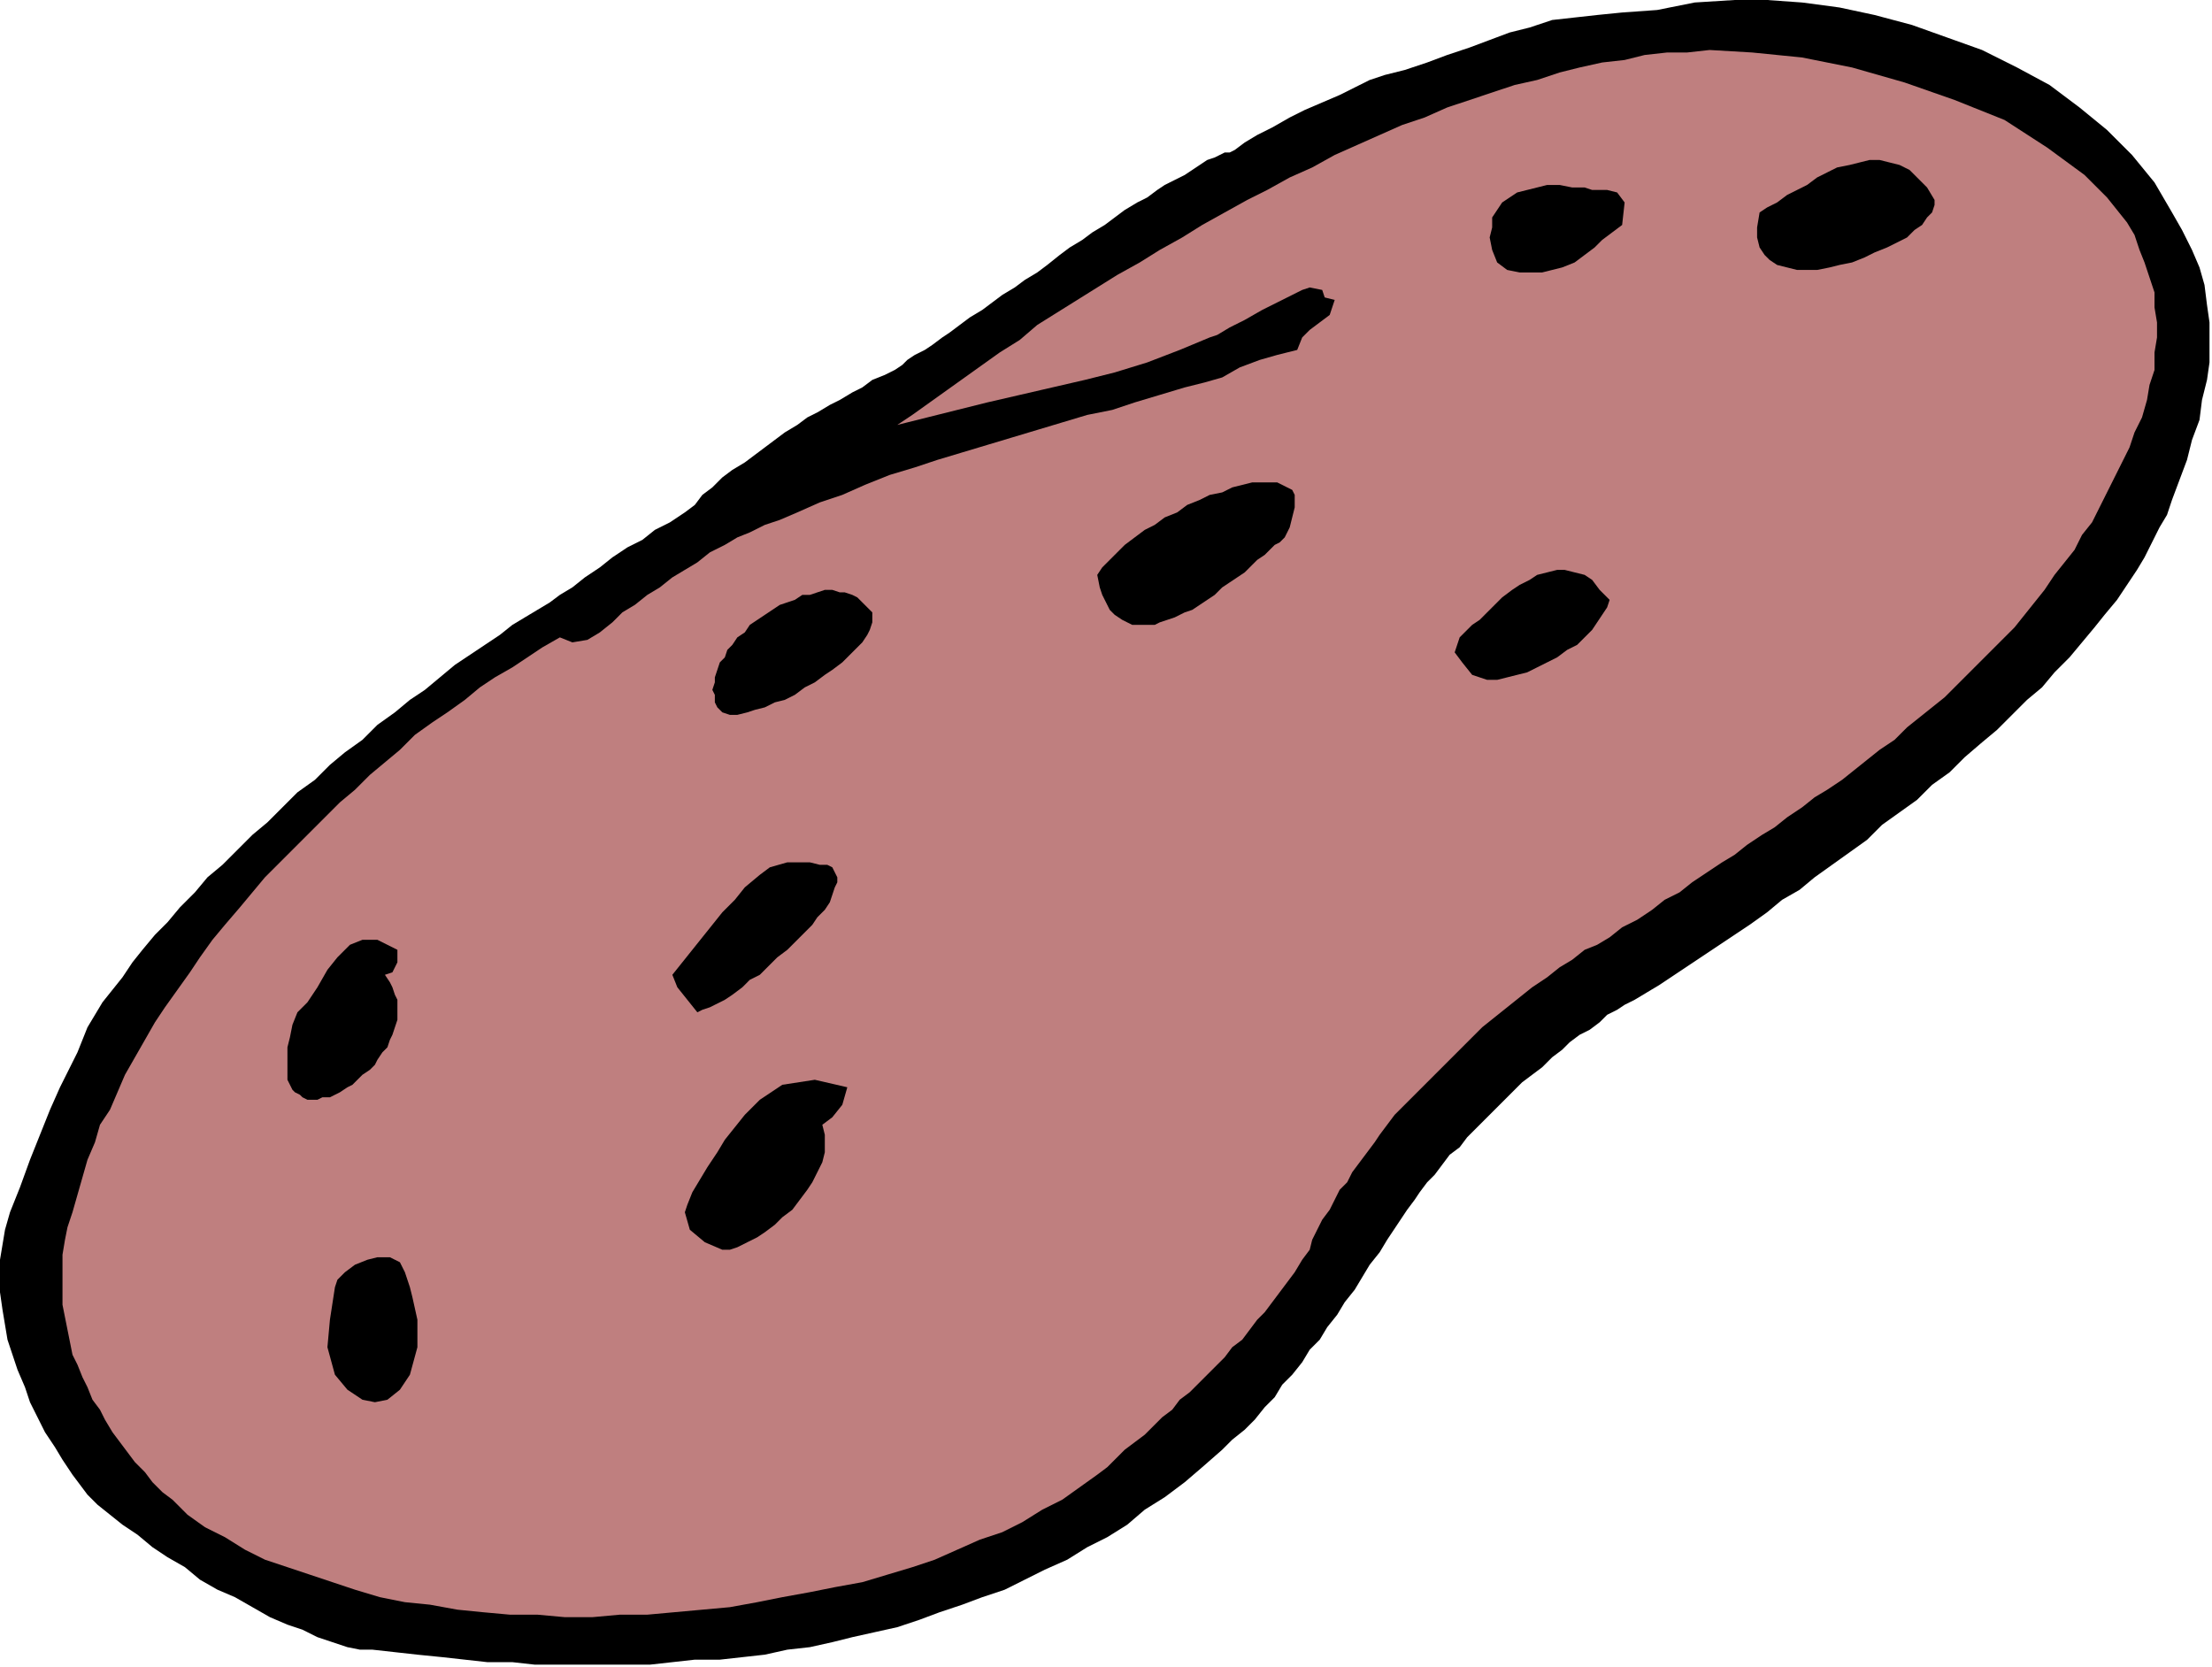 <?xml version="1.0" encoding="UTF-8" standalone="no"?>
<svg
   xmlns:dc="http://purl.org/dc/elements/1.1/"
   xmlns:cc="http://creativecommons.org/ns#"
   xmlns:rdf="http://www.w3.org/1999/02/22-rdf-syntax-ns#"
   xmlns:svg="http://www.w3.org/2000/svg"
   xmlns="http://www.w3.org/2000/svg"
   xmlns:sodipodi="http://sodipodi.sourceforge.net/DTD/sodipodi-0.dtd"
   xmlns:inkscape="http://www.inkscape.org/namespaces/inkscape"
   version="1.0"
   width="149.86mm"
   height="112.945mm"
   id="svg27"
   sodipodi:docname="RGSSG130.WMF">
  <sodipodi:namedview
     pagecolor="#ffffff"
     bordercolor="#666666"
     borderopacity="1"
     objecttolerance="10"
     gridtolerance="10"
     guidetolerance="10"
     inkscape:pageopacity="0"
     inkscape:pageshadow="2"
     inkscape:window-width="640"
     inkscape:window-height="480"
     id="namedview29" />
  <defs
     id="defs3">
    <pattern
       id="WMFhbasepattern"
       patternUnits="userSpaceOnUse"
       width="6"
       height="6"
       x="0"
       y="0" />
  </defs>
  <path
     style="fill:#000000;fill-rule:evenodd;fill-opacity:1;stroke:none;"
     d="  M 316.16,38.4   L 318.72,36.48   L 321.92,34.56   L 325.76,32.64   L 330.24,30.08   L 334.08,28.16   L 338.56,26.24   L 343.04,24.32   L 346.88,22.4   L 350.72,20.48   L 354.56,19.2   L 354.56,19.2   L 359.68,17.92   L 365.44,16   L 370.56,14.08   L 376.32,12.16   L 381.44,10.24   L 386.56,8.32   L 391.68,7.04   L 397.44,5.12   L 403.2,4.48   L 408.96,3.84   L 415.36,3.2   L 415.36,3.2   L 424.32,2.56   L 433.92,0.64   L 444.16,0   L 444.16,0   L 452.48,0   L 461.44,0.64   L 471.04,1.92   L 480,3.84   L 489.6,6.4   L 498.56,9.6   L 507.52,12.8   L 516.48,17.28   L 524.8,21.76   L 532.48,27.52   L 539.52,33.28   L 545.92,39.68   L 551.68,46.72   L 556.16,54.4   L 556.16,54.4   L 558.72,58.88   L 561.28,64   L 563.2,68.48   L 564.48,72.96   L 565.12,78.08   L 565.76,82.56   L 565.76,87.68   L 565.76,92.8   L 565.12,97.28   L 563.84,102.4   L 563.2,107.52   L 561.28,112.64   L 560,117.76   L 558.08,122.88   L 556.16,128   L 556.16,128   L 554.88,131.84   L 552.96,135.04   L 551.04,138.88   L 549.12,142.72   L 547.2,145.92   L 544.64,149.76   L 542.08,153.6   L 538.88,157.44   L 536.32,160.64   L 533.12,164.48   L 529.92,168.32   L 526.08,172.16   L 522.88,176   L 519.04,179.2   L 515.2,183.04   L 511.36,186.88   L 507.52,190.08   L 503.04,193.92   L 499.2,197.76   L 494.72,200.96   L 490.88,204.8   L 486.4,208   L 481.92,211.2   L 478.08,215.04   L 473.6,218.24   L 469.12,221.44   L 464.64,224.64   L 460.8,227.84   L 456.32,230.4   L 452.48,233.6   L 448,236.8   L 444.16,239.36   L 440.32,241.92   L 436.48,244.48   L 432.64,247.04   L 428.8,249.6   L 424.96,252.16   L 421.76,254.08   L 418.56,256   L 418.56,256   L 416,257.28   L 414.08,258.56   L 411.52,259.84   L 409.6,261.76   L 407.04,263.68   L 404.48,264.96   L 401.92,266.88   L 400,268.8   L 397.44,270.72   L 394.88,273.28   L 392.32,275.2   L 389.76,277.12   L 387.2,279.68   L 385.28,281.6   L 382.72,284.16   L 380.16,286.72   L 378.24,288.64   L 375.68,291.2   L 373.76,293.76   L 371.2,295.68   L 369.28,298.24   L 367.36,300.8   L 365.44,302.72   L 363.52,305.28   L 362.24,307.2   L 360.32,309.76   L 359.04,311.68   L 357.76,313.6   L 357.76,313.6   L 355.2,317.44   L 353.28,320.64   L 350.72,323.84   L 348.8,327.04   L 346.88,330.24   L 344.32,333.44   L 342.4,336.64   L 339.84,339.84   L 337.92,343.04   L 335.36,345.6   L 333.44,348.8   L 330.88,352   L 328.32,354.56   L 326.4,357.76   L 323.84,360.32   L 321.28,363.52   L 318.72,366.08   L 315.52,368.64   L 312.96,371.2   L 312.96,371.2   L 307.84,375.68   L 303.36,379.52   L 298.24,383.36   L 293.12,386.56   L 288.64,390.4   L 283.52,393.6   L 278.4,396.16   L 273.28,399.36   L 267.52,401.92   L 262.4,404.48   L 257.28,407.04   L 251.52,408.96   L 246.4,410.88   L 240.64,412.8   L 235.52,414.72   L 229.76,416.64   L 224,417.92   L 218.24,419.2   L 213.12,420.48   L 207.36,421.76   L 201.6,422.4   L 195.84,423.68   L 190.08,424.32   L 184.32,424.96   L 177.92,424.96   L 172.16,425.6   L 166.4,426.24   L 160.64,426.24   L 154.88,426.24   L 148.48,426.24   L 142.72,426.24   L 136.96,426.24   L 131.2,425.6   L 124.8,425.6   L 119.04,424.96   L 113.28,424.32   L 106.88,423.68   L 101.12,423.04   L 95.36,422.4   L 95.36,422.4   L 92.16,422.4   L 88.96,421.76   L 85.12,420.48   L 81.28,419.2   L 77.44,417.28   L 73.6,416   L 69.12,414.08   L 64.64,411.52   L 60.16,408.96   L 55.68,407.04   L 51.2,404.48   L 47.36,401.28   L 42.88,398.72   L 39.04,396.16   L 35.2,392.96   L 31.36,390.4   L 28.16,387.84   L 24.96,385.28   L 22.4,382.72   L 20.48,380.16   L 18.56,377.6   L 18.56,377.6   L 16,373.76   L 14.08,370.56   L 11.52,366.72   L 9.6,362.88   L 7.68,359.04   L 6.4,355.2   L 4.48,350.72   L 3.2,346.88   L 1.92,343.04   L 1.28,339.2   L 0.64,335.36   L 0,330.88   L 0,327.04   L 0,322.56   L 0.64,318.72   L 1.28,314.88   L 2.56,310.4   L 2.56,310.4   L 5.12,304   L 7.68,296.96   L 10.24,290.56   L 12.8,284.16   L 15.36,278.4   L 18.56,272   L 18.56,272   L 19.84,269.44   L 21.12,266.24   L 22.4,263.04   L 24.32,259.84   L 26.24,256.64   L 28.8,253.44   L 31.36,250.24   L 33.92,246.4   L 36.48,243.2   L 39.68,239.36   L 42.88,236.16   L 46.08,232.32   L 49.92,228.48   L 53.12,224.64   L 56.96,221.44   L 60.8,217.6   L 64.64,213.76   L 68.48,210.56   L 72.32,206.72   L 76.16,202.88   L 80.64,199.68   L 84.48,195.84   L 88.32,192.64   L 92.8,189.44   L 96.64,185.6   L 101.12,182.4   L 104.96,179.2   L 108.8,176.64   L 112.64,173.44   L 116.48,170.24   L 120.32,167.68   L 124.16,165.12   L 128,162.56   L 131.2,160   L 134.4,158.08   L 137.6,156.16   L 140.8,154.24   L 143.36,152.32   L 146.56,150.4   L 146.56,150.4   L 149.76,147.84   L 153.6,145.28   L 156.8,142.72   L 160.64,140.16   L 164.48,138.24   L 167.68,135.68   L 171.52,133.76   L 175.36,131.2   L 175.36,131.2   L 177.92,129.28   L 179.84,126.72   L 182.4,124.8   L 184.96,122.24   L 187.52,120.32   L 190.72,118.4   L 193.28,116.48   L 195.84,114.56   L 198.4,112.64   L 200.96,110.72   L 204.16,108.8   L 206.72,106.88   L 209.28,105.6   L 212.48,103.68   L 215.04,102.4   L 218.24,100.48   L 220.8,99.2   L 223.36,97.28   L 226.56,96   L 226.56,96   L 227.84,95.36   L 229.12,94.72   L 231.04,93.44   L 232.32,92.16   L 234.24,90.88   L 236.8,89.6   L 238.72,88.32   L 241.28,86.4   L 243.2,85.12   L 245.76,83.2   L 248.32,81.28   L 251.52,79.36   L 254.08,77.44   L 256.64,75.52   L 259.84,73.6   L 262.4,71.68   L 265.6,69.76   L 268.16,67.84   L 271.36,65.28   L 273.92,63.36   L 277.12,61.44   L 279.68,59.52   L 282.88,57.6   L 285.44,55.68   L 288,53.76   L 291.2,51.84   L 293.76,50.56   L 296.32,48.64   L 298.24,47.36   L 300.8,46.08   L 303.36,44.8   L 305.28,43.52   L 307.2,42.24   L 309.12,40.96   L 311.04,40.32   L 312.32,39.68   L 313.6,39.04   L 314.88,39.04   L 316.16,38.4  z "
     id="path5" />
  <path
     style="fill:#bf7f7f;fill-rule:evenodd;fill-opacity:1;stroke:none;"
     d="  M 143.36,163.2   L 146.56,164.48   L 150.4,163.84   L 153.6,161.92   L 156.8,159.36   L 159.36,156.8   L 159.36,156.8   L 162.56,154.88   L 165.76,152.32   L 168.96,150.4   L 172.16,147.84   L 175.36,145.92   L 178.56,144   L 181.76,141.44   L 185.6,139.52   L 188.8,137.6   L 192,136.32   L 195.84,134.4   L 199.68,133.12   L 204.16,131.2   L 204.16,131.2   L 209.92,128.64   L 215.68,126.72   L 221.44,124.16   L 227.84,121.6   L 234.24,119.68   L 240,117.76   L 246.4,115.84   L 252.8,113.92   L 259.2,112   L 265.6,110.08   L 272,108.16   L 278.4,106.24   L 284.8,104.96   L 290.56,103.04   L 296.96,101.12   L 303.36,99.2   L 303.36,99.2   L 308.48,97.92   L 312.96,96.64   L 317.44,94.08   L 322.56,92.16   L 327.04,90.88   L 332.16,89.6   L 332.16,89.6   L 333.44,86.4   L 335.36,84.48   L 337.92,82.56   L 340.48,80.64   L 341.76,76.8   L 341.76,76.8   L 339.2,76.16   L 338.56,74.24   L 335.36,73.6   L 335.36,73.6   L 333.44,74.24   L 330.88,75.52   L 327.04,77.44   L 323.2,79.36   L 318.72,81.92   L 314.88,83.84   L 311.68,85.76   L 309.76,86.4   L 309.76,86.4   L 302.08,89.6   L 293.76,92.8   L 285.44,95.36   L 277.76,97.28   L 269.44,99.2   L 261.12,101.12   L 252.8,103.04   L 245.12,104.96   L 237.44,106.88   L 229.76,108.8   L 229.76,108.8   L 233.6,106.24   L 238.08,103.04   L 242.56,99.84   L 247.04,96.64   L 251.52,93.44   L 256,90.24   L 261.12,87.04   L 265.6,83.2   L 270.72,80   L 275.84,76.8   L 280.96,73.6   L 286.08,70.4   L 291.84,67.2   L 296.96,64   L 302.72,60.8   L 307.84,57.6   L 313.6,54.4   L 319.36,51.2   L 324.48,48.64   L 330.24,45.44   L 336,42.88   L 341.76,39.68   L 347.52,37.12   L 353.28,34.56   L 359.04,32   L 364.8,30.08   L 370.56,27.52   L 376.32,25.6   L 382.08,23.68   L 387.84,21.76   L 393.6,20.48   L 399.36,18.56   L 404.48,17.28   L 410.24,16   L 416,15.36   L 421.12,14.08   L 426.88,13.44   L 432,13.44   L 437.76,12.8   L 437.76,12.8   L 448.64,13.44   L 461.44,14.72   L 474.24,17.28   L 487.68,21.12   L 500.48,25.6   L 513.28,30.72   L 524.16,37.76   L 533.76,44.8   L 533.76,44.8   L 536.96,48   L 539.52,50.56   L 542.08,53.76   L 544.64,56.96   L 546.56,60.16   L 547.84,64   L 549.12,67.2   L 550.4,71.04   L 551.68,74.88   L 551.68,78.72   L 552.32,82.56   L 552.32,86.4   L 551.68,90.24   L 551.68,94.72   L 550.4,98.56   L 549.76,102.4   L 549.76,102.4   L 548.48,106.88   L 546.56,110.72   L 545.28,114.56   L 543.36,118.4   L 541.44,122.24   L 539.52,126.08   L 537.6,129.92   L 535.68,133.76   L 533.12,136.96   L 531.2,140.8   L 528.64,144   L 526.08,147.2   L 523.52,151.04   L 520.96,154.24   L 518.4,157.44   L 515.84,160.64   L 512.64,163.84   L 510.08,166.4   L 506.88,169.6   L 503.68,172.8   L 501.12,175.36   L 497.92,178.56   L 494.72,181.12   L 491.52,183.68   L 488.32,186.24   L 485.12,189.44   L 481.28,192   L 478.08,194.56   L 474.88,197.12   L 471.68,199.68   L 467.84,202.24   L 464.64,204.16   L 461.44,206.72   L 457.6,209.28   L 454.4,211.84   L 451.2,213.76   L 447.36,216.32   L 444.16,218.88   L 440.96,220.8   L 440.96,220.8   L 437.12,223.36   L 433.28,225.92   L 430.08,228.48   L 426.24,230.4   L 423.04,232.96   L 419.2,235.52   L 415.36,237.44   L 412.16,240   L 412.16,240   L 408.96,241.92   L 405.76,243.2   L 402.56,245.76   L 399.36,247.68   L 396.16,250.24   L 392.32,252.8   L 389.12,255.36   L 385.92,257.92   L 382.72,260.48   L 379.52,263.04   L 376.96,265.6   L 376.96,265.6   L 375.04,267.52   L 373.12,269.44   L 371.2,271.36   L 369.28,273.28   L 367.36,275.2   L 365.44,277.12   L 363.52,279.04   L 360.96,281.6   L 359.04,283.52   L 357.12,285.44   L 355.2,288   L 353.28,290.56   L 352,292.48   L 350.08,295.04   L 348.16,297.6   L 346.24,300.16   L 344.96,302.72   L 343.04,304.64   L 341.76,307.2   L 340.48,309.76   L 338.56,312.32   L 337.28,314.88   L 336,317.44   L 335.36,320   L 335.36,320   L 333.44,322.56   L 331.52,325.76   L 329.6,328.32   L 327.68,330.88   L 325.76,333.44   L 323.84,336   L 321.92,337.92   L 320,340.48   L 318.08,343.04   L 315.52,344.96   L 313.6,347.52   L 311.04,350.08   L 309.12,352   L 306.56,354.56   L 304.64,356.48   L 302.08,358.4   L 300.16,360.96   L 297.6,362.88   L 295.04,365.44   L 293.12,367.36   L 290.56,369.28   L 288,371.2   L 285.44,373.76   L 283.52,375.68   L 280.96,377.6   L 280.96,377.6   L 276.48,380.8   L 272,384   L 266.88,386.56   L 261.76,389.76   L 256.64,392.32   L 250.88,394.24   L 245.12,396.8   L 239.36,399.36   L 233.6,401.28   L 227.2,403.2   L 220.8,405.12   L 213.76,406.4   L 207.36,407.68   L 200.32,408.96   L 193.92,410.24   L 186.88,411.52   L 179.84,412.16   L 172.8,412.8   L 165.76,413.44   L 158.72,413.44   L 151.68,414.08   L 144.64,414.08   L 137.6,413.44   L 130.56,413.44   L 123.52,412.8   L 117.12,412.16   L 110.08,410.88   L 103.68,410.24   L 97.28,408.96   L 90.88,407.04   L 85.12,405.12   L 79.36,403.2   L 73.6,401.28   L 67.84,399.36   L 62.72,396.8   L 57.6,393.6   L 52.48,391.04   L 48,387.84   L 44.16,384   L 44.16,384   L 41.6,382.08   L 39.04,379.52   L 37.12,376.96   L 34.56,374.4   L 32.64,371.84   L 30.72,369.28   L 28.8,366.72   L 26.88,363.52   L 25.6,360.96   L 23.68,358.4   L 22.4,355.2   L 21.12,352.64   L 19.84,349.44   L 18.56,346.88   L 17.92,343.68   L 17.28,340.48   L 16.64,337.28   L 16,334.08   L 16,330.88   L 16,327.68   L 16,324.48   L 16,321.28   L 16.64,317.44   L 17.28,314.24   L 18.56,310.4   L 18.56,310.4   L 19.84,305.92   L 21.12,301.44   L 22.4,296.96   L 24.32,292.48   L 25.6,288   L 28.16,284.16   L 30.08,279.68   L 32,275.2   L 34.56,270.72   L 37.12,266.24   L 39.68,261.76   L 42.24,257.92   L 45.44,253.44   L 48.64,248.96   L 51.2,245.12   L 54.4,240.64   L 57.6,236.8   L 61.44,232.32   L 64.64,228.48   L 67.84,224.64   L 71.68,220.8   L 75.52,216.96   L 79.36,213.12   L 83.2,209.28   L 87.04,205.44   L 90.88,202.24   L 94.72,198.4   L 98.56,195.2   L 102.4,192   L 106.24,188.16   L 110.72,184.96   L 114.56,182.4   L 119.04,179.2   L 122.88,176   L 126.72,173.44   L 131.2,170.88   L 135.04,168.32   L 138.88,165.76   L 143.36,163.2  z "
     id="path7" />
  <path
     style="fill:#000000;fill-rule:evenodd;fill-opacity:1;stroke:none;"
     d="  M 495.36,51.2   L 495.36,52.48   L 494.72,54.4   L 493.44,55.68   L 492.16,57.6   L 490.24,58.88   L 488.32,60.8   L 485.76,62.08   L 483.2,63.36   L 480,64.64   L 477.44,65.92   L 474.24,67.2   L 471.04,67.84   L 468.48,68.48   L 465.28,69.12   L 462.72,69.12   L 460.16,69.12   L 457.6,68.48   L 455.04,67.84   L 453.12,66.56   L 451.84,65.28   L 450.56,63.36   L 449.92,60.8   L 449.92,58.24   L 450.56,54.4   L 450.56,54.4   L 452.48,53.12   L 455.04,51.84   L 457.6,49.92   L 460.16,48.64   L 462.72,47.36   L 465.28,45.44   L 467.84,44.16   L 470.4,42.88   L 473.6,42.24   L 476.16,41.6   L 478.72,40.96   L 481.28,40.96   L 483.84,41.6   L 486.4,42.24   L 488.96,43.52   L 490.88,45.44   L 493.44,48   L 495.36,51.2  z "
     id="path9" />
  <path
     style="fill:#000000;fill-rule:evenodd;fill-opacity:1;stroke:none;"
     d="  M 415.36,57.6   L 412.8,59.52   L 410.24,61.44   L 408.32,63.36   L 405.76,65.28   L 403.2,67.2   L 400,68.48   L 397.44,69.12   L 394.88,69.76   L 391.68,69.76   L 389.12,69.76   L 385.92,69.12   L 383.36,67.2   L 383.36,67.2   L 382.08,64   L 381.44,60.8   L 382.08,58.24   L 382.08,55.68   L 383.36,53.76   L 384.64,51.84   L 386.56,50.56   L 388.48,49.28   L 391.04,48.64   L 393.6,48   L 396.16,47.36   L 399.36,47.36   L 402.56,48   L 405.76,48   L 405.76,48   L 407.68,48.64   L 411.52,48.64   L 414.08,49.28   L 416,51.84   L 415.36,57.6  z "
     id="path11" />
  <path
     style="fill:#000000;fill-rule:evenodd;fill-opacity:1;stroke:none;"
     d="  M 328.96,137.6   L 327.68,138.88   L 326.4,139.52   L 325.12,140.8   L 323.84,142.08   L 321.92,143.36   L 320.64,144.64   L 318.72,146.56   L 316.8,147.84   L 314.88,149.12   L 312.96,150.4   L 311.04,152.32   L 309.12,153.6   L 307.2,154.88   L 305.28,156.16   L 303.36,156.8   L 300.8,158.08   L 298.88,158.72   L 296.96,159.36   L 295.68,160   L 293.76,160   L 291.84,160   L 289.92,160   L 288.64,159.36   L 287.36,158.72   L 285.44,157.44   L 284.16,156.16   L 283.52,154.88   L 282.24,152.32   L 281.6,150.4   L 280.96,147.2   L 280.96,147.2   L 282.24,145.28   L 284.16,143.36   L 286.08,141.44   L 288,139.52   L 290.56,137.6   L 293.12,135.68   L 295.68,134.4   L 298.24,132.48   L 301.44,131.2   L 304,129.28   L 307.2,128   L 309.76,126.72   L 312.96,126.08   L 315.52,124.8   L 318.08,124.16   L 320.64,123.52   L 322.56,123.52   L 325.12,123.52   L 327.04,123.52   L 328.32,124.16   L 329.6,124.8   L 330.88,125.44   L 331.52,126.72   L 331.52,128.64   L 331.52,129.92   L 330.88,132.48   L 330.24,135.04   L 328.96,137.6  z "
     id="path13" />
  <path
     style="fill:#000000;fill-rule:evenodd;fill-opacity:1;stroke:none;"
     d="  M 412.16,153.6   L 411.52,155.52   L 410.24,157.44   L 408.96,159.36   L 407.68,161.28   L 405.76,163.2   L 403.84,165.12   L 401.28,166.4   L 398.72,168.32   L 396.16,169.6   L 393.6,170.88   L 391.04,172.16   L 388.48,172.8   L 385.92,173.44   L 383.36,174.08   L 380.8,174.08   L 378.88,173.44   L 376.96,172.8   L 376.96,172.8   L 374.4,169.6   L 372.48,167.04   L 373.76,163.2   L 373.76,163.2   L 375.04,161.92   L 376.96,160   L 378.88,158.72   L 380.8,156.8   L 382.72,154.88   L 384.64,152.96   L 387.2,151.04   L 389.12,149.76   L 391.68,148.48   L 393.6,147.2   L 396.16,146.56   L 398.72,145.92   L 400.64,145.92   L 403.2,146.56   L 405.76,147.2   L 407.68,148.48   L 409.6,151.04   L 412.16,153.6  z "
     id="path15" />
  <path
     style="fill:#000000;fill-rule:evenodd;fill-opacity:1;stroke:none;"
     d="  M 184.96,182.4   L 183.68,181.12   L 183.04,179.84   L 183.04,177.92   L 182.4,176.64   L 183.04,174.72   L 183.04,173.44   L 183.68,171.52   L 184.32,169.6   L 185.6,168.32   L 186.24,166.4   L 187.52,165.12   L 188.8,163.2   L 190.72,161.92   L 192,160   L 193.92,158.72   L 195.84,157.44   L 197.76,156.16   L 199.68,154.88   L 201.6,154.24   L 203.52,153.6   L 205.44,152.32   L 207.36,152.32   L 209.28,151.68   L 211.2,151.04   L 213.12,151.04   L 215.04,151.68   L 216.32,151.68   L 218.24,152.32   L 219.52,152.96   L 220.8,154.24   L 222.08,155.52   L 223.36,156.8   L 223.36,156.8   L 223.36,158.08   L 223.36,159.36   L 222.72,161.28   L 222.08,162.56   L 220.8,164.48   L 218.88,166.4   L 217.6,167.68   L 215.68,169.6   L 213.12,171.52   L 211.2,172.8   L 208.64,174.72   L 206.08,176   L 203.52,177.92   L 200.96,179.2   L 198.4,179.84   L 195.84,181.12   L 193.28,181.76   L 191.36,182.4   L 188.8,183.04   L 186.88,183.04   L 184.96,182.4  z "
     id="path17" />
  <path
     style="fill:#000000;fill-rule:evenodd;fill-opacity:1;stroke:none;"
     d="  M 178.56,259.2   L 176,256   L 173.44,252.8   L 172.16,249.6   L 172.16,249.6   L 174.72,246.4   L 177.28,243.2   L 179.84,240   L 182.4,236.8   L 184.96,233.6   L 188.16,230.4   L 190.72,227.2   L 194.56,224   L 194.56,224   L 197.12,222.08   L 201.6,220.8   L 207.36,220.8   L 207.36,220.8   L 209.92,221.44   L 211.84,221.44   L 213.12,222.08   L 213.76,223.36   L 214.4,224.64   L 214.4,225.92   L 213.76,227.2   L 213.12,229.12   L 212.48,231.04   L 211.2,232.96   L 209.28,234.88   L 208,236.8   L 206.08,238.72   L 203.52,241.28   L 201.6,243.2   L 199.04,245.12   L 197.12,247.04   L 194.56,249.6   L 192,250.88   L 190.08,252.8   L 187.52,254.72   L 185.6,256   L 183.04,257.28   L 181.76,257.92   L 179.84,258.56   L 178.56,259.2  z "
     id="path19" />
  <path
     style="fill:#000000;fill-rule:evenodd;fill-opacity:1;stroke:none;"
     d="  M 101.76,243.2   L 101.76,246.4   L 100.48,248.96   L 98.56,249.6   L 98.56,249.6   L 99.84,251.52   L 100.48,252.8   L 101.12,254.72   L 101.76,256   L 101.76,257.92   L 101.76,259.84   L 101.76,261.12   L 101.12,263.04   L 100.48,264.96   L 99.84,266.24   L 99.2,268.16   L 97.92,269.44   L 96.64,271.36   L 96,272.64   L 94.72,273.92   L 92.8,275.2   L 91.52,276.48   L 90.24,277.76   L 88.96,278.4   L 87.04,279.68   L 85.76,280.32   L 84.48,280.96   L 82.56,280.96   L 81.28,281.6   L 80,281.6   L 78.72,281.6   L 77.44,280.96   L 76.8,280.32   L 75.52,279.68   L 74.88,279.04   L 74.24,277.76   L 73.6,276.48   L 73.6,274.56   L 73.6,273.28   L 73.6,270.72   L 73.6,268.16   L 74.24,265.6   L 74.88,262.4   L 76.16,259.2   L 76.16,259.2   L 78.72,256.64   L 81.28,252.8   L 83.84,248.32   L 86.4,245.12   L 89.6,241.92   L 92.8,240.64   L 96.64,240.64   L 101.76,243.2  z "
     id="path21" />
  <path
     style="fill:#000000;fill-rule:evenodd;fill-opacity:1;stroke:none;"
     d="  M 216.96,278.4   L 215.68,282.88   L 213.12,286.08   L 210.56,288   L 210.56,288   L 211.2,290.56   L 211.2,292.48   L 211.2,295.04   L 210.56,297.6   L 209.28,300.16   L 208,302.72   L 206.72,304.64   L 204.8,307.2   L 202.88,309.76   L 200.32,311.68   L 198.4,313.6   L 195.84,315.52   L 193.92,316.8   L 191.36,318.08   L 188.8,319.36   L 186.88,320   L 184.96,320   L 184.96,320   L 180.48,318.08   L 176.64,314.88   L 175.36,310.4   L 175.36,310.4   L 176,308.48   L 177.28,305.28   L 179.2,302.08   L 181.12,298.88   L 183.68,295.04   L 185.6,291.84   L 188.16,288.64   L 190.72,285.44   L 192.64,283.52   L 194.56,281.6   L 194.56,281.6   L 200.32,277.76   L 208.64,276.48   L 216.96,278.4   L 216.96,278.4   L 216.96,278.4  z "
     id="path23" />
  <path
     style="fill:#000000;fill-rule:evenodd;fill-opacity:1;stroke:none;"
     d="  M 104.96,329.6   L 105.6,332.16   L 106.88,337.92   L 106.88,344.96   L 104.96,352   L 104.96,352   L 102.4,355.84   L 99.2,358.4   L 96,359.04   L 92.8,358.4   L 88.96,355.84   L 85.76,352   L 85.76,352   L 83.84,344.96   L 84.48,337.92   L 85.76,329.6   L 85.76,329.6   L 86.4,327.68   L 88.32,325.76   L 90.88,323.84   L 94.08,322.56   L 96.64,321.92   L 99.84,321.92   L 102.4,323.2   L 103.68,325.76   L 104.96,329.6  z "
     id="path25" />
</svg>
